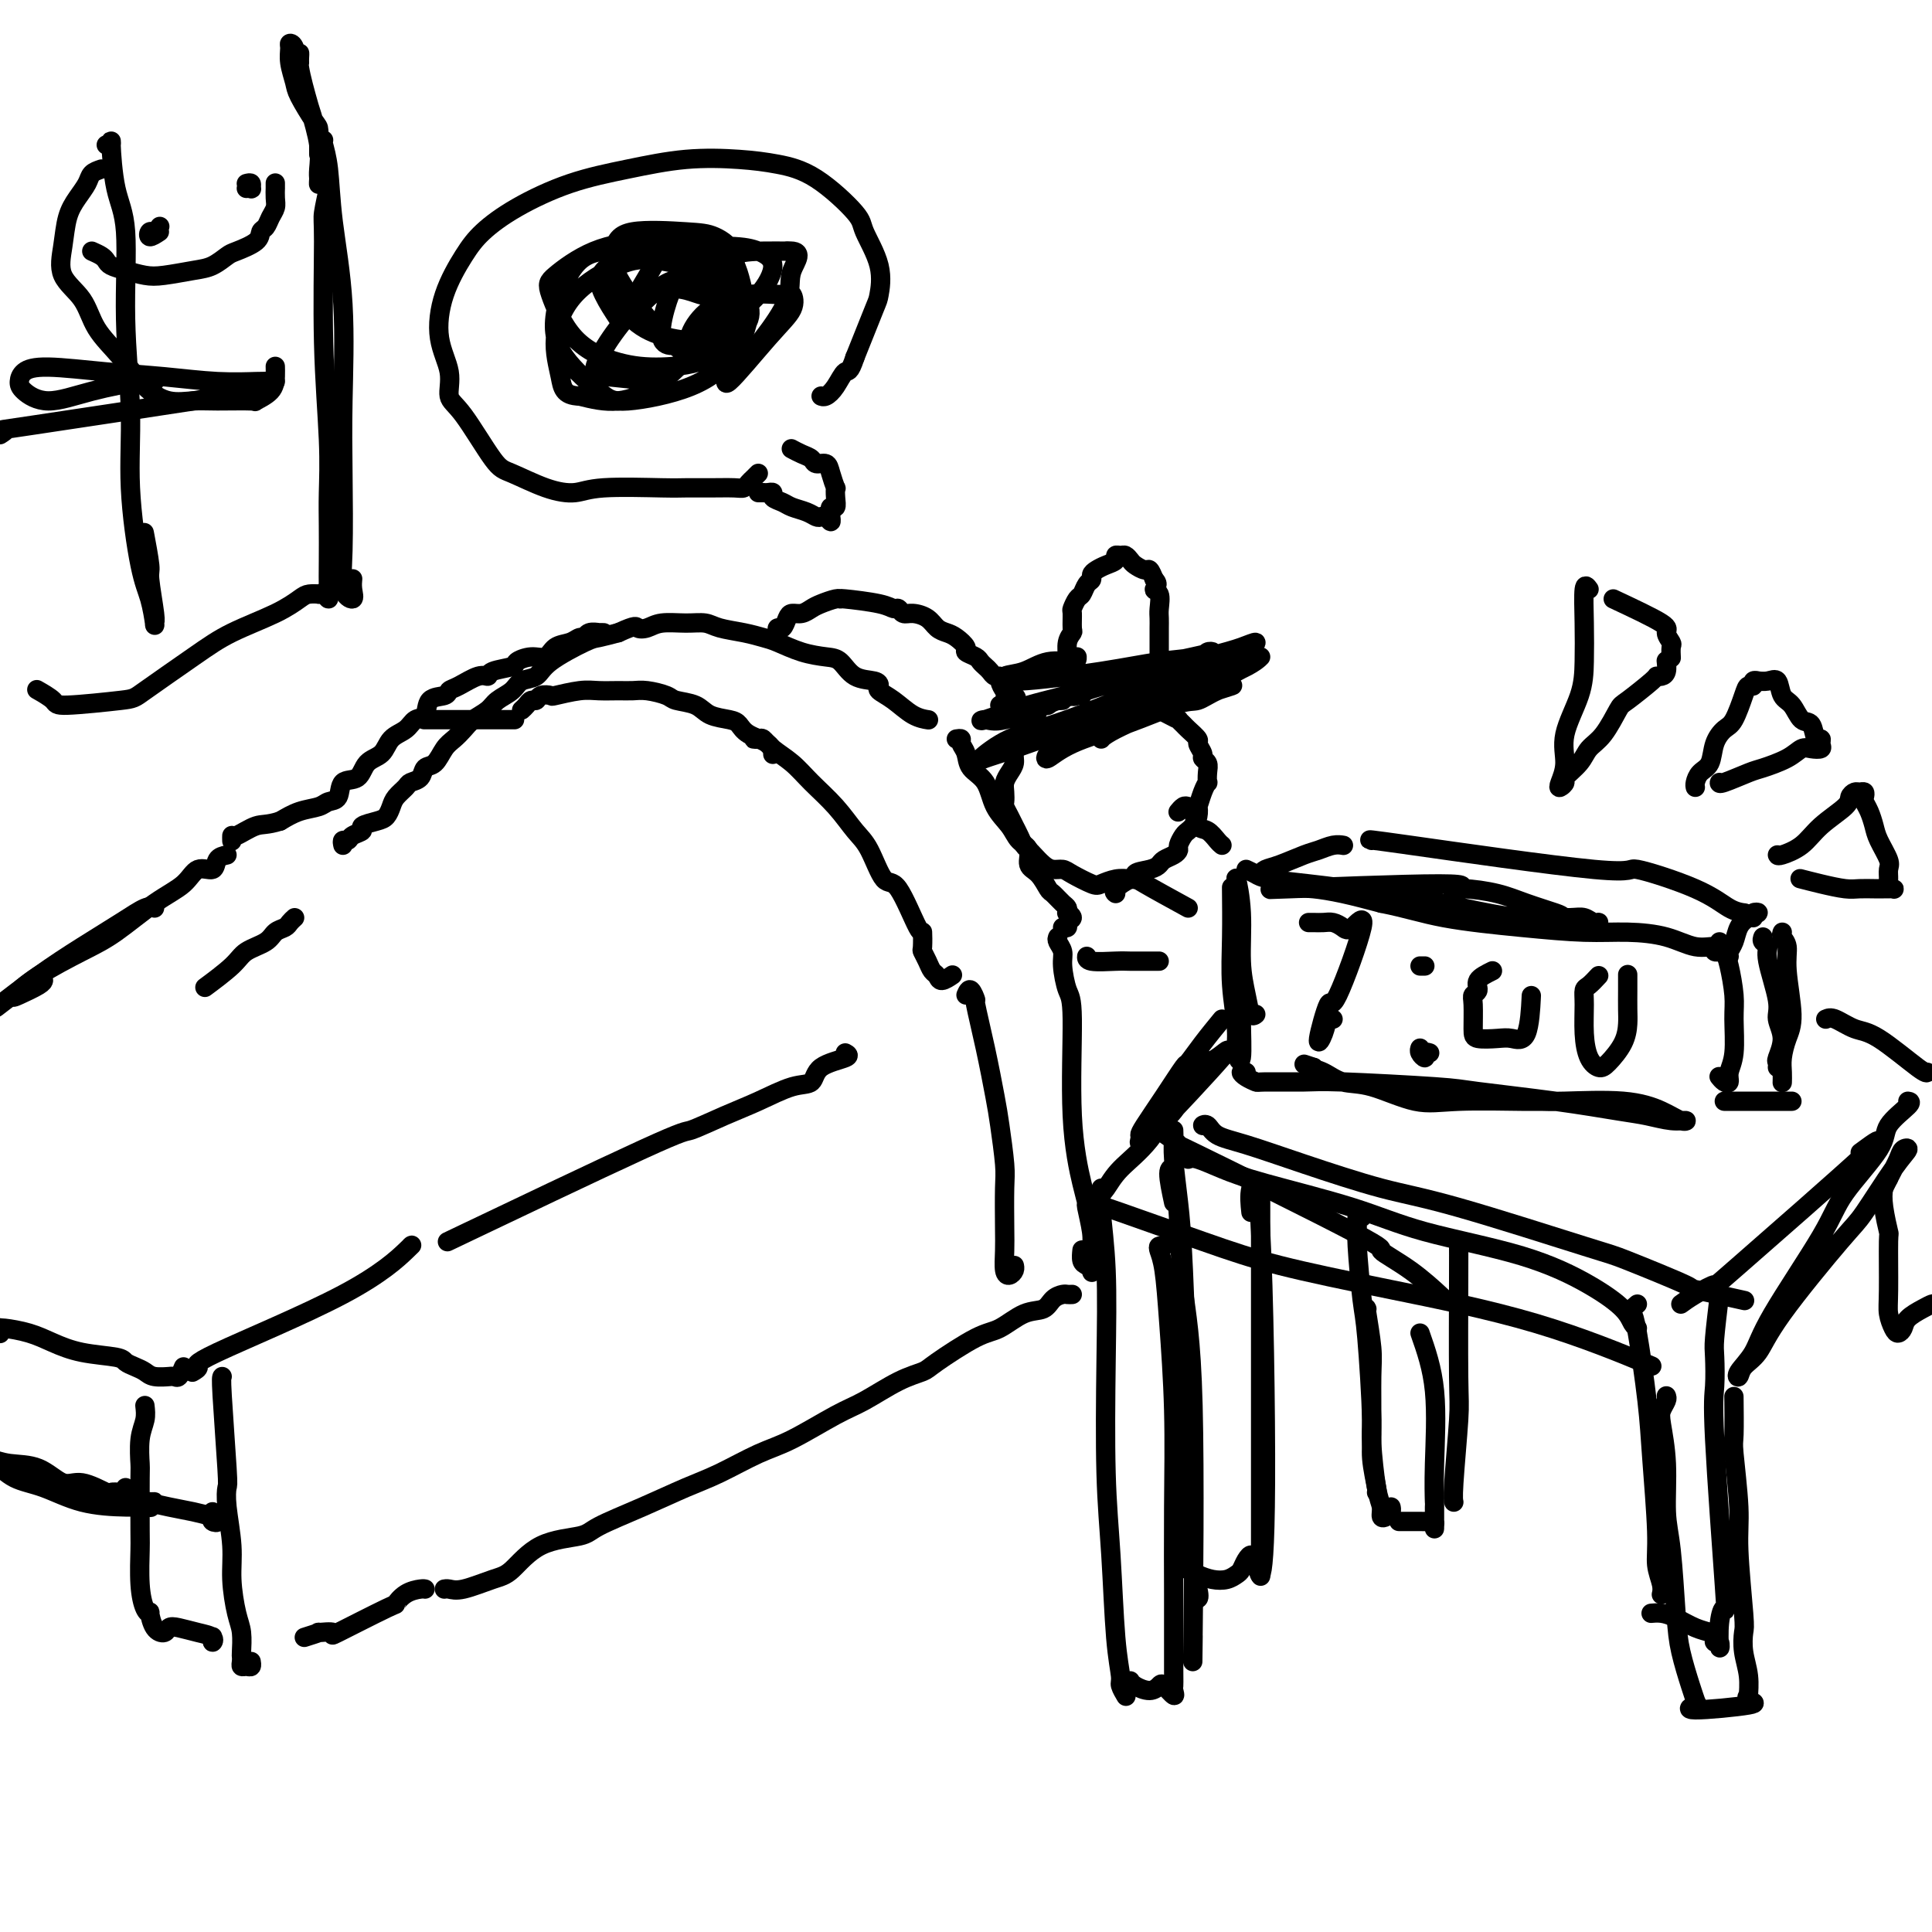 <svg viewBox='0 0 400 400' version='1.1' xmlns='http://www.w3.org/2000/svg' xmlns:xlink='http://www.w3.org/1999/xlink'><g fill='none' stroke='#000000' stroke-width='4' stroke-linecap='round' stroke-linejoin='round'><path d='M255,184c-0.009,-0.357 -0.017,-0.714 0,1c0.017,1.714 0.061,5.499 0,9c-0.061,3.501 -0.227,6.717 0,10c0.227,3.283 0.846,6.631 1,9c0.154,2.369 -0.159,3.759 0,5c0.159,1.241 0.789,2.334 1,1c0.211,-1.334 0.004,-5.094 0,-8c-0.004,-2.906 0.194,-4.959 0,-7c-0.194,-2.041 -0.780,-4.070 -1,-7c-0.220,-2.930 -0.074,-6.761 0,-9c0.074,-2.239 0.075,-2.886 0,-4c-0.075,-1.114 -0.228,-2.693 0,-2c0.228,0.693 0.835,3.660 1,7c0.165,3.340 -0.113,7.052 0,10c0.113,2.948 0.618,5.130 1,7c0.382,1.870 0.641,3.426 1,4c0.359,0.574 0.817,0.164 1,0c0.183,-0.164 0.092,-0.082 0,0'/><path d='M258,180c0.709,0.335 1.419,0.670 2,1c0.581,0.330 1.034,0.654 3,1c1.966,0.346 5.446,0.713 8,1c2.554,0.287 4.184,0.493 8,1c3.816,0.507 9.820,1.313 14,2c4.180,0.687 6.537,1.255 10,2c3.463,0.745 8.030,1.668 11,2c2.970,0.332 4.341,0.074 6,0c1.659,-0.074 3.604,0.036 5,0c1.396,-0.036 2.241,-0.218 3,0c0.759,0.218 1.433,0.836 2,1c0.567,0.164 1.029,-0.126 1,0c-0.029,0.126 -0.548,0.669 -1,1c-0.452,0.331 -0.838,0.450 -2,0c-1.162,-0.450 -3.101,-1.470 -4,-2c-0.899,-0.530 -0.758,-0.572 -2,-1c-1.242,-0.428 -3.867,-1.244 -6,-2c-2.133,-0.756 -3.774,-1.453 -6,-2c-2.226,-0.547 -5.036,-0.945 -7,-1c-1.964,-0.055 -3.083,0.233 -2,0c1.083,-0.233 4.370,-0.989 -3,-1c-7.370,-0.011 -25.395,0.721 -32,1c-6.605,0.279 -1.791,0.106 1,0c2.791,-0.106 3.559,-0.144 5,0c1.441,0.144 3.555,0.470 6,1c2.445,0.530 5.223,1.265 8,2'/><path d='M286,187c5.247,1.039 8.366,2.136 13,3c4.634,0.864 10.784,1.493 16,2c5.216,0.507 9.499,0.891 13,1c3.501,0.109 6.219,-0.058 9,0c2.781,0.058 5.626,0.341 8,1c2.374,0.659 4.278,1.693 6,2c1.722,0.307 3.261,-0.114 4,0c0.739,0.114 0.678,0.764 1,1c0.322,0.236 1.029,0.060 1,0c-0.029,-0.060 -0.792,-0.002 -1,0c-0.208,0.002 0.140,-0.051 0,0c-0.140,0.051 -0.769,0.206 -1,0c-0.231,-0.206 -0.066,-0.773 0,-1c0.066,-0.227 0.033,-0.113 0,0'/><path d='M356,195c0.340,0.660 0.681,1.320 1,2c0.319,0.680 0.617,1.379 1,3c0.383,1.621 0.849,4.165 1,6c0.151,1.835 -0.015,2.962 0,5c0.015,2.038 0.211,4.987 0,7c-0.211,2.013 -0.827,3.089 -1,4c-0.173,0.911 0.098,1.657 0,2c-0.098,0.343 -0.565,0.285 -1,0c-0.435,-0.285 -0.839,-0.796 -1,-1c-0.161,-0.204 -0.081,-0.102 0,0'/><path d='M258,222c-0.476,-0.083 -0.952,-0.166 -1,0c-0.048,0.166 0.332,0.579 1,1c0.668,0.421 1.625,0.848 2,1c0.375,0.152 0.169,0.029 2,0c1.831,-0.029 5.698,0.036 8,0c2.302,-0.036 3.038,-0.175 8,0c4.962,0.175 14.149,0.662 19,1c4.851,0.338 5.364,0.525 9,1c3.636,0.475 10.394,1.237 16,2c5.606,0.763 10.061,1.526 13,2c2.939,0.474 4.361,0.657 6,1c1.639,0.343 3.495,0.844 5,1c1.505,0.156 2.657,-0.035 3,0c0.343,0.035 -0.125,0.297 -1,0c-0.875,-0.297 -2.158,-1.151 -4,-2c-1.842,-0.849 -4.245,-1.692 -8,-2c-3.755,-0.308 -8.863,-0.080 -12,0c-3.137,0.080 -4.301,0.011 -5,0c-0.699,-0.011 -0.931,0.037 -4,0c-3.069,-0.037 -8.974,-0.160 -13,0c-4.026,0.160 -6.173,0.603 -9,0c-2.827,-0.603 -6.335,-2.253 -9,-3c-2.665,-0.747 -4.488,-0.592 -6,-1c-1.512,-0.408 -2.715,-1.379 -4,-2c-1.285,-0.621 -2.653,-0.892 -3,-1c-0.347,-0.108 0.326,-0.054 1,0'/><path d='M272,221c-3.500,-1.167 -1.750,-0.583 0,0'/><path d='M271,191c-0.065,0.002 -0.130,0.003 0,0c0.130,-0.003 0.456,-0.011 1,0c0.544,0.011 1.307,0.041 2,0c0.693,-0.041 1.317,-0.155 2,0c0.683,0.155 1.425,0.577 2,1c0.575,0.423 0.983,0.848 2,0c1.017,-0.848 2.643,-2.967 2,0c-0.643,2.967 -3.557,11.022 -5,14c-1.443,2.978 -1.416,0.879 -2,2c-0.584,1.121 -1.778,5.463 -2,7c-0.222,1.537 0.528,0.268 1,-1c0.472,-1.268 0.666,-2.534 1,-3c0.334,-0.466 0.810,-0.133 1,0c0.190,0.133 0.095,0.067 0,0'/><path d='M296,218c-0.453,-0.136 -0.906,-0.271 -1,0c-0.094,0.271 0.171,0.949 0,1c-0.171,0.051 -0.777,-0.525 -1,-1c-0.223,-0.475 -0.064,-0.850 0,-1c0.064,-0.150 0.032,-0.075 0,0'/><path d='M294,200c0.417,0.000 0.833,0.000 1,0c0.167,0.000 0.083,0.000 0,0'/><path d='M309,201c-1.298,0.643 -2.597,1.285 -3,2c-0.403,0.715 0.088,1.502 0,2c-0.088,0.498 -0.757,0.708 -1,1c-0.243,0.292 -0.060,0.666 0,2c0.060,1.334 -0.002,3.629 0,5c0.002,1.371 0.067,1.820 1,2c0.933,0.180 2.733,0.093 4,0c1.267,-0.093 1.999,-0.190 3,0c1.001,0.190 2.269,0.666 3,-1c0.731,-1.666 0.923,-5.476 1,-7c0.077,-1.524 0.038,-0.762 0,0'/><path d='M331,202c-0.731,0.784 -1.462,1.568 -2,2c-0.538,0.432 -0.884,0.512 -1,1c-0.116,0.488 -0.002,1.384 0,3c0.002,1.616 -0.108,3.952 0,6c0.108,2.048 0.435,3.808 1,5c0.565,1.192 1.367,1.818 2,2c0.633,0.182 1.098,-0.079 2,-1c0.902,-0.921 2.242,-2.503 3,-4c0.758,-1.497 0.935,-2.909 1,-4c0.065,-1.091 0.017,-1.859 0,-3c-0.017,-1.141 -0.005,-2.653 0,-4c0.005,-1.347 0.001,-2.528 0,-3c-0.001,-0.472 -0.001,-0.236 0,0'/><path d='M253,175c-0.250,-0.204 -0.501,-0.408 -1,-1c-0.499,-0.592 -1.247,-1.571 -2,-2c-0.753,-0.429 -1.512,-0.307 -2,-1c-0.488,-0.693 -0.705,-2.199 -1,-3c-0.295,-0.801 -0.667,-0.895 -1,-1c-0.333,-0.105 -0.628,-0.221 -1,0c-0.372,0.221 -0.821,0.777 -1,1c-0.179,0.223 -0.090,0.111 0,0'/><path d='M246,188c-3.555,-1.947 -7.110,-3.895 -9,-5c-1.890,-1.105 -2.115,-1.368 -3,-1c-0.885,0.368 -2.431,1.368 -3,2c-0.569,0.632 -0.163,0.895 0,1c0.163,0.105 0.081,0.053 0,0'/><path d='M240,199c-0.981,-0.002 -1.962,-0.004 -3,0c-1.038,0.004 -2.135,0.015 -3,0c-0.865,-0.015 -1.500,-0.056 -3,0c-1.500,0.056 -3.865,0.207 -5,0c-1.135,-0.207 -1.038,-0.774 -1,-1c0.038,-0.226 0.019,-0.113 0,0'/><path d='M261,181c0.216,-0.364 0.431,-0.728 1,-1c0.569,-0.272 1.491,-0.451 3,-1c1.509,-0.549 3.606,-1.468 5,-2c1.394,-0.532 2.085,-0.679 3,-1c0.915,-0.321 2.054,-0.817 3,-1c0.946,-0.183 1.699,-0.052 2,0c0.301,0.052 0.151,0.026 0,0'/><path d='M284,174c-0.733,-0.168 -1.466,-0.336 8,1c9.466,1.336 29.132,4.176 38,5c8.868,0.824 6.937,-0.368 9,0c2.063,0.368 8.120,2.294 12,4c3.880,1.706 5.583,3.190 7,4c1.417,0.810 2.548,0.946 3,1c0.452,0.054 0.226,0.027 0,0'/><path d='M363,190c-0.159,-0.403 -0.319,-0.806 0,-1c0.319,-0.194 1.115,-0.179 1,0c-0.115,0.179 -1.141,0.521 -2,1c-0.859,0.479 -1.551,1.095 -2,2c-0.449,0.905 -0.657,2.098 -1,3c-0.343,0.902 -0.823,1.512 -1,2c-0.177,0.488 -0.051,0.854 0,1c0.051,0.146 0.025,0.073 0,0'/><path d='M365,194c-0.130,0.342 -0.261,0.685 0,1c0.261,0.315 0.912,0.603 1,1c0.088,0.397 -0.387,0.901 0,3c0.387,2.099 1.634,5.791 2,8c0.366,2.209 -0.151,2.935 0,4c0.151,1.065 0.969,2.468 1,4c0.031,1.532 -0.724,3.194 -1,4c-0.276,0.806 -0.074,0.755 0,1c0.074,0.245 0.021,0.784 0,1c-0.021,0.216 -0.011,0.108 0,0'/><path d='M369,193c-0.123,0.284 -0.246,0.567 0,1c0.246,0.433 0.861,1.015 1,2c0.139,0.985 -0.197,2.375 0,5c0.197,2.625 0.929,6.487 1,9c0.071,2.513 -0.517,3.679 -1,5c-0.483,1.321 -0.862,2.799 -1,4c-0.138,1.201 -0.037,2.126 0,3c0.037,0.874 0.010,1.697 0,2c-0.010,0.303 -0.003,0.087 0,0c0.003,-0.087 0.001,-0.043 0,0'/><path d='M371,228c-0.483,0.000 -0.966,0.000 -1,0c-0.034,0.000 0.382,0.000 0,0c-0.382,0.000 -1.563,-0.000 -2,0c-0.437,0.000 -0.131,-0.000 -1,0c-0.869,0.000 -2.912,0.000 -4,0c-1.088,-0.000 -1.219,0.000 -2,0c-0.781,0.000 -2.210,0.000 -3,0c-0.790,0.000 -0.940,0.000 -1,0c-0.060,-0.000 -0.030,0.000 0,0'/><path d='M253,211c-1.357,1.654 -2.714,3.308 -4,5c-1.286,1.692 -2.503,3.423 -3,4c-0.497,0.577 -0.276,-0.001 -1,1c-0.724,1.001 -2.393,3.582 -4,6c-1.607,2.418 -3.151,4.672 -4,6c-0.849,1.328 -1.002,1.730 -1,2c0.002,0.270 0.158,0.409 0,1c-0.158,0.591 -0.630,1.635 3,-2c3.630,-3.635 11.361,-11.950 14,-15c2.639,-3.050 0.186,-0.834 -1,0c-1.186,0.834 -1.105,0.288 -2,1c-0.895,0.712 -2.768,2.683 -4,4c-1.232,1.317 -1.825,1.978 -3,4c-1.175,2.022 -2.931,5.403 -5,8c-2.069,2.597 -4.449,4.409 -6,6c-1.551,1.591 -2.271,2.963 -3,4c-0.729,1.037 -1.465,1.741 -2,2c-0.535,0.259 -0.867,0.074 -1,0c-0.133,-0.074 -0.066,-0.037 0,0'/><path d='M226,249c1.350,0.459 2.700,0.918 3,1c0.300,0.082 -0.450,-0.212 3,1c3.450,1.212 11.099,3.930 17,6c5.901,2.070 10.054,3.491 16,5c5.946,1.509 13.687,3.105 23,5c9.313,1.895 20.200,4.087 30,7c9.800,2.913 18.514,6.547 22,8c3.486,1.453 1.743,0.727 0,0'/><path d='M395,228c0.444,0.060 0.887,0.119 0,1c-0.887,0.881 -3.106,2.583 -4,4c-0.894,1.417 -0.465,2.549 -2,5c-1.535,2.451 -5.035,6.222 -7,9c-1.965,2.778 -2.393,4.564 -5,9c-2.607,4.436 -7.391,11.523 -10,16c-2.609,4.477 -3.044,6.345 -4,8c-0.956,1.655 -2.434,3.097 -3,4c-0.566,0.903 -0.219,1.269 0,1c0.219,-0.269 0.310,-1.171 1,-2c0.690,-0.829 1.980,-1.583 3,-3c1.020,-1.417 1.770,-3.497 5,-8c3.230,-4.503 8.939,-11.428 12,-15c3.061,-3.572 3.473,-3.790 5,-6c1.527,-2.210 4.169,-6.413 6,-9c1.831,-2.587 2.851,-3.558 3,-4c0.149,-0.442 -0.573,-0.356 -1,0c-0.427,0.356 -0.558,0.982 -1,2c-0.442,1.018 -1.196,2.428 -2,4c-0.804,1.572 -1.658,3.306 -2,4c-0.342,0.694 -0.171,0.347 0,0'/><path d='M378,211c0.483,-0.212 0.967,-0.425 2,0c1.033,0.425 2.617,1.487 4,2c1.383,0.513 2.567,0.478 5,2c2.433,1.522 6.117,4.602 8,6c1.883,1.398 1.967,1.114 2,1c0.033,-0.114 0.017,-0.057 0,0'/><path d='M228,246c0.030,0.222 0.060,0.444 0,1c-0.060,0.556 -0.209,1.447 0,4c0.209,2.553 0.777,6.768 1,12c0.223,5.232 0.102,11.482 0,19c-0.102,7.518 -0.186,16.303 0,23c0.186,6.697 0.642,11.304 1,17c0.358,5.696 0.618,12.479 1,17c0.382,4.521 0.886,6.779 1,8c0.114,1.221 -0.162,1.406 0,2c0.162,0.594 0.760,1.598 1,2c0.240,0.402 0.120,0.201 0,0'/><path d='M241,258c-0.398,-0.051 -0.797,-0.102 -1,0c-0.203,0.102 -0.212,0.358 0,1c0.212,0.642 0.645,1.670 1,4c0.355,2.330 0.631,5.962 1,11c0.369,5.038 0.831,11.482 1,18c0.169,6.518 0.045,13.109 0,20c-0.045,6.891 -0.013,14.083 0,18c0.013,3.917 0.005,4.558 0,7c-0.005,2.442 -0.008,6.686 0,9c0.008,2.314 0.028,2.700 0,3c-0.028,0.300 -0.103,0.516 0,1c0.103,0.484 0.385,1.237 0,1c-0.385,-0.237 -1.438,-1.465 -2,-2c-0.562,-0.535 -0.634,-0.378 -1,0c-0.366,0.378 -1.026,0.978 -2,1c-0.974,0.022 -2.262,-0.532 -3,-1c-0.738,-0.468 -0.925,-0.848 -1,-1c-0.075,-0.152 -0.037,-0.076 0,0'/><path d='M283,271c-0.114,-0.255 -0.227,-0.510 0,1c0.227,1.510 0.796,4.785 1,7c0.204,2.215 0.045,3.370 0,6c-0.045,2.630 0.026,6.737 0,9c-0.026,2.263 -0.148,2.684 0,5c0.148,2.316 0.565,6.527 1,9c0.435,2.473 0.887,3.209 1,4c0.113,0.791 -0.113,1.638 0,2c0.113,0.362 0.566,0.241 1,0c0.434,-0.241 0.848,-0.601 1,-1c0.152,-0.399 0.041,-0.838 0,-1c-0.041,-0.162 -0.012,-0.046 0,0c0.012,0.046 0.006,0.023 0,0'/><path d='M294,276c1.268,3.616 2.536,7.233 3,12c0.464,4.767 0.124,10.686 0,15c-0.124,4.314 -0.033,7.023 0,8c0.033,0.977 0.007,0.223 0,1c-0.007,0.777 0.005,3.084 0,4c-0.005,0.916 -0.026,0.442 0,0c0.026,-0.442 0.101,-0.850 0,-1c-0.101,-0.150 -0.378,-0.040 -1,0c-0.622,0.040 -1.589,0.011 -2,0c-0.411,-0.011 -0.264,-0.003 -1,0c-0.736,0.003 -2.353,0.001 -3,0c-0.647,-0.001 -0.323,-0.000 0,0'/><path d='M345,289c0.105,0.241 0.209,0.482 0,1c-0.209,0.518 -0.733,1.313 -1,2c-0.267,0.687 -0.279,1.267 0,3c0.279,1.733 0.847,4.621 1,8c0.153,3.379 -0.110,7.251 0,10c0.110,2.749 0.594,4.376 1,8c0.406,3.624 0.736,9.245 1,13c0.264,3.755 0.463,5.646 1,8c0.537,2.354 1.414,5.172 2,7c0.586,1.828 0.882,2.665 1,3c0.118,0.335 0.059,0.167 0,0'/><path d='M359,290c-0.009,-0.748 -0.017,-1.497 0,0c0.017,1.497 0.061,5.238 0,7c-0.061,1.762 -0.226,1.545 0,4c0.226,2.455 0.844,7.583 1,11c0.156,3.417 -0.151,5.123 0,9c0.151,3.877 0.758,9.926 1,13c0.242,3.074 0.118,3.173 0,4c-0.118,0.827 -0.231,2.382 0,4c0.231,1.618 0.805,3.297 1,5c0.195,1.703 0.011,3.428 0,4c-0.011,0.572 0.152,-0.008 0,0c-0.152,0.008 -0.618,0.604 0,1c0.618,0.396 2.320,0.591 0,1c-2.320,0.409 -8.663,1.033 -11,1c-2.337,-0.033 -0.668,-0.724 0,-1c0.668,-0.276 0.334,-0.138 0,0'/><path d='M391,244c-0.392,0.547 -0.784,1.094 -1,2c-0.216,0.906 -0.255,2.171 0,4c0.255,1.829 0.803,4.223 1,5c0.197,0.777 0.041,-0.064 0,2c-0.041,2.064 0.031,7.034 0,10c-0.031,2.966 -0.165,3.927 0,5c0.165,1.073 0.628,2.256 1,3c0.372,0.744 0.653,1.047 1,1c0.347,-0.047 0.760,-0.443 1,-1c0.240,-0.557 0.306,-1.274 1,-2c0.694,-0.726 2.015,-1.463 3,-2c0.985,-0.537 1.635,-0.876 2,-1c0.365,-0.124 0.444,-0.033 1,0c0.556,0.033 1.587,0.010 2,0c0.413,-0.010 0.206,-0.005 0,0'/><path d='M71,175c-0.101,-0.447 -0.201,-0.893 0,-1c0.201,-0.107 0.704,0.126 1,0c0.296,-0.126 0.383,-0.610 1,-1c0.617,-0.390 1.762,-0.685 2,-1c0.238,-0.315 -0.432,-0.651 0,-1c0.432,-0.349 1.965,-0.713 3,-1c1.035,-0.287 1.572,-0.497 2,-1c0.428,-0.503 0.749,-1.299 1,-2c0.251,-0.701 0.434,-1.305 1,-2c0.566,-0.695 1.517,-1.480 2,-2c0.483,-0.520 0.500,-0.776 1,-1c0.500,-0.224 1.485,-0.416 2,-1c0.515,-0.584 0.561,-1.560 1,-2c0.439,-0.440 1.271,-0.344 2,-1c0.729,-0.656 1.354,-2.062 2,-3c0.646,-0.938 1.313,-1.406 2,-2c0.687,-0.594 1.396,-1.314 2,-2c0.604,-0.686 1.105,-1.340 2,-2c0.895,-0.660 2.183,-1.327 3,-2c0.817,-0.673 1.162,-1.351 2,-2c0.838,-0.649 2.168,-1.270 3,-2c0.832,-0.730 1.166,-1.568 2,-2c0.834,-0.432 2.168,-0.458 3,-1c0.832,-0.542 1.161,-1.599 3,-3c1.839,-1.401 5.187,-3.146 7,-4c1.813,-0.854 2.089,-0.815 3,-1c0.911,-0.185 2.455,-0.592 4,-1'/><path d='M128,131c3.910,-1.790 3.684,-1.265 4,-1c0.316,0.265 1.174,0.270 2,0c0.826,-0.270 1.620,-0.816 3,-1c1.380,-0.184 3.346,-0.008 5,0c1.654,0.008 2.997,-0.154 4,0c1.003,0.154 1.667,0.622 3,1c1.333,0.378 3.337,0.665 5,1c1.663,0.335 2.987,0.718 4,1c1.013,0.282 1.715,0.464 3,1c1.285,0.536 3.153,1.425 5,2c1.847,0.575 3.672,0.837 5,1c1.328,0.163 2.157,0.228 3,1c0.843,0.772 1.698,2.250 3,3c1.302,0.750 3.051,0.772 4,1c0.949,0.228 1.099,0.664 1,1c-0.099,0.336 -0.446,0.574 0,1c0.446,0.426 1.687,1.042 3,2c1.313,0.958 2.700,2.258 4,3c1.300,0.742 2.514,0.926 3,1c0.486,0.074 0.243,0.037 0,0'/><path d='M125,131c-0.477,-0.009 -0.953,-0.017 -1,0c-0.047,0.017 0.336,0.061 0,0c-0.336,-0.061 -1.392,-0.225 -2,0c-0.608,0.225 -0.767,0.839 -1,1c-0.233,0.161 -0.540,-0.129 -1,0c-0.460,0.129 -1.073,0.679 -2,1c-0.927,0.321 -2.168,0.415 -3,1c-0.832,0.585 -1.257,1.662 -2,2c-0.743,0.338 -1.806,-0.063 -3,0c-1.194,0.063 -2.520,0.589 -3,1c-0.480,0.411 -0.114,0.705 -1,1c-0.886,0.295 -3.026,0.590 -4,1c-0.974,0.410 -0.784,0.937 -1,1c-0.216,0.063 -0.839,-0.336 -2,0c-1.161,0.336 -2.859,1.407 -4,2c-1.141,0.593 -1.723,0.707 -2,1c-0.277,0.293 -0.247,0.764 -1,1c-0.753,0.236 -2.289,0.236 -3,1c-0.711,0.764 -0.598,2.292 -1,3c-0.402,0.708 -1.319,0.597 -2,1c-0.681,0.403 -1.126,1.320 -2,2c-0.874,0.680 -2.178,1.122 -3,2c-0.822,0.878 -1.161,2.193 -2,3c-0.839,0.807 -2.179,1.105 -3,2c-0.821,0.895 -1.124,2.387 -2,3c-0.876,0.613 -2.323,0.349 -3,1c-0.677,0.651 -0.582,2.219 -1,3c-0.418,0.781 -1.349,0.776 -2,1c-0.651,0.224 -1.021,0.676 -2,1c-0.979,0.324 -2.565,0.521 -4,1c-1.435,0.479 -2.717,1.239 -4,2'/><path d='M58,170c-2.762,0.874 -3.668,0.560 -5,1c-1.332,0.440 -3.089,1.633 -4,2c-0.911,0.367 -0.976,-0.094 -1,0c-0.024,0.094 -0.007,0.741 0,1c0.007,0.259 0.003,0.129 0,0'/><path d='M88,149c-0.162,0.000 -0.324,0.000 0,0c0.324,0.000 1.135,0.000 2,0c0.865,0.000 1.784,0.000 3,0c1.216,0.000 2.728,0.000 4,0c1.272,0.000 2.304,0.000 4,0c1.696,0.000 4.056,0.000 5,0c0.944,0.000 0.472,0.000 0,0'/><path d='M108,147c0.336,-0.301 0.672,-0.603 1,-1c0.328,-0.397 0.648,-0.890 1,-1c0.352,-0.110 0.737,0.163 1,0c0.263,-0.163 0.404,-0.762 1,-1c0.596,-0.238 1.647,-0.116 2,0c0.353,0.116 0.009,0.228 1,0c0.991,-0.228 3.317,-0.794 5,-1c1.683,-0.206 2.724,-0.052 4,0c1.276,0.052 2.787,0.003 4,0c1.213,-0.003 2.128,0.040 3,0c0.872,-0.040 1.702,-0.162 3,0c1.298,0.162 3.065,0.607 4,1c0.935,0.393 1.038,0.734 2,1c0.962,0.266 2.783,0.455 4,1c1.217,0.545 1.829,1.444 3,2c1.171,0.556 2.902,0.769 4,1c1.098,0.231 1.562,0.479 2,1c0.438,0.521 0.849,1.315 2,2c1.151,0.685 3.041,1.261 4,2c0.959,0.739 0.988,1.640 1,2c0.012,0.360 0.006,0.180 0,0'/><path d='M157,153c-0.515,-0.011 -1.030,-0.023 -1,0c0.030,0.023 0.604,0.080 1,0c0.396,-0.080 0.615,-0.298 1,0c0.385,0.298 0.935,1.112 2,2c1.065,0.888 2.644,1.851 4,3c1.356,1.149 2.488,2.485 4,4c1.512,1.515 3.404,3.211 5,5c1.596,1.789 2.897,3.672 4,5c1.103,1.328 2.008,2.100 3,4c0.992,1.900 2.070,4.926 3,6c0.930,1.074 1.713,0.195 3,2c1.287,1.805 3.080,6.293 4,8c0.920,1.707 0.967,0.632 1,1c0.033,0.368 0.051,2.178 0,3c-0.051,0.822 -0.169,0.656 0,1c0.169,0.344 0.627,1.199 1,2c0.373,0.801 0.661,1.549 1,2c0.339,0.451 0.730,0.605 1,1c0.270,0.395 0.419,1.029 1,1c0.581,-0.029 1.595,-0.723 2,-1c0.405,-0.277 0.203,-0.139 0,0'/><path d='M198,153c0.451,-0.073 0.901,-0.146 1,0c0.099,0.146 -0.154,0.510 0,1c0.154,0.490 0.717,1.107 1,2c0.283,0.893 0.288,2.064 1,3c0.712,0.936 2.132,1.639 3,3c0.868,1.361 1.184,3.380 2,5c0.816,1.620 2.133,2.841 3,4c0.867,1.159 1.283,2.255 2,3c0.717,0.745 1.735,1.140 2,2c0.265,0.860 -0.224,2.185 0,3c0.224,0.815 1.160,1.121 2,2c0.840,0.879 1.584,2.330 2,3c0.416,0.670 0.502,0.557 1,1c0.498,0.443 1.406,1.442 2,2c0.594,0.558 0.873,0.674 1,1c0.127,0.326 0.102,0.862 0,1c-0.102,0.138 -0.280,-0.121 0,0c0.280,0.121 1.017,0.621 1,1c-0.017,0.379 -0.788,0.638 -1,1c-0.212,0.362 0.135,0.828 0,1c-0.135,0.172 -0.753,0.049 -1,0c-0.247,-0.049 -0.124,-0.025 0,0'/><path d='M219,194c-0.119,0.250 -0.238,0.500 0,1c0.238,0.500 0.833,1.250 1,2c0.167,0.750 -0.092,1.499 0,3c0.092,1.501 0.536,3.755 1,5c0.464,1.245 0.946,1.482 1,6c0.054,4.518 -0.322,13.318 0,20c0.322,6.682 1.340,11.248 2,14c0.660,2.752 0.961,3.691 1,4c0.039,0.309 -0.185,-0.011 0,1c0.185,1.011 0.779,3.354 1,5c0.221,1.646 0.070,2.597 0,4c-0.070,1.403 -0.057,3.258 0,4c0.057,0.742 0.159,0.370 0,0c-0.159,-0.370 -0.579,-0.738 -1,-1c-0.421,-0.262 -0.844,-0.417 -1,-1c-0.156,-0.583 -0.045,-1.595 0,-2c0.045,-0.405 0.022,-0.202 0,0'/><path d='M200,206c0.297,-0.673 0.594,-1.345 1,-1c0.406,0.345 0.921,1.708 1,2c0.079,0.292 -0.276,-0.487 0,1c0.276,1.487 1.184,5.240 2,9c0.816,3.760 1.539,7.527 2,10c0.461,2.473 0.660,3.651 1,6c0.340,2.349 0.823,5.869 1,8c0.177,2.131 0.050,2.873 0,5c-0.050,2.127 -0.024,5.639 0,8c0.024,2.361 0.045,3.571 0,5c-0.045,1.429 -0.156,3.076 0,4c0.156,0.924 0.578,1.124 1,1c0.422,-0.124 0.844,-0.572 1,-1c0.156,-0.428 0.044,-0.837 0,-1c-0.044,-0.163 -0.022,-0.082 0,0'/><path d='M175,218c0.526,0.284 1.052,0.569 0,1c-1.052,0.431 -3.681,1.010 -5,2c-1.319,0.990 -1.328,2.393 -2,3c-0.672,0.607 -2.006,0.420 -4,1c-1.994,0.580 -4.646,1.927 -7,3c-2.354,1.073 -4.410,1.870 -7,3c-2.590,1.130 -5.715,2.591 -7,3c-1.285,0.409 -0.731,-0.236 -10,4c-9.269,4.236 -28.363,13.353 -36,17c-7.637,3.647 -3.819,1.823 0,0'/><path d='M222,268c-0.360,0.015 -0.720,0.029 -1,0c-0.280,-0.029 -0.479,-0.102 -1,0c-0.521,0.102 -1.362,0.380 -2,1c-0.638,0.620 -1.071,1.581 -2,2c-0.929,0.419 -2.354,0.297 -4,1c-1.646,0.703 -3.512,2.231 -5,3c-1.488,0.769 -2.600,0.780 -5,2c-2.400,1.220 -6.090,3.651 -8,5c-1.910,1.349 -2.039,1.618 -3,2c-0.961,0.382 -2.753,0.877 -5,2c-2.247,1.123 -4.949,2.874 -7,4c-2.051,1.126 -3.451,1.627 -6,3c-2.549,1.373 -6.246,3.619 -9,5c-2.754,1.381 -4.566,1.896 -7,3c-2.434,1.104 -5.490,2.796 -8,4c-2.510,1.204 -4.473,1.919 -7,3c-2.527,1.081 -5.618,2.528 -9,4c-3.382,1.472 -7.056,2.971 -9,4c-1.944,1.029 -2.159,1.590 -4,2c-1.841,0.410 -5.309,0.670 -8,2c-2.691,1.330 -4.606,3.729 -6,5c-1.394,1.271 -2.269,1.412 -4,2c-1.731,0.588 -4.320,1.621 -6,2c-1.680,0.379 -2.452,0.102 -3,0c-0.548,-0.102 -0.871,-0.029 -1,0c-0.129,0.029 -0.065,0.015 0,0'/><path d='M85,258c0.291,-0.255 0.582,-0.509 -1,1c-1.582,1.509 -5.037,4.783 -13,9c-7.963,4.217 -20.433,9.378 -26,12c-5.567,2.622 -4.229,2.706 -4,3c0.229,0.294 -0.649,0.798 -1,1c-0.351,0.202 -0.176,0.101 0,0'/><path d='M46,285c-0.111,0.095 -0.222,0.190 0,4c0.222,3.810 0.777,11.335 1,15c0.223,3.665 0.115,3.471 0,4c-0.115,0.529 -0.237,1.781 0,4c0.237,2.219 0.834,5.404 1,8c0.166,2.596 -0.099,4.604 0,7c0.099,2.396 0.563,5.181 1,7c0.437,1.819 0.848,2.673 1,4c0.152,1.327 0.043,3.126 0,4c-0.043,0.874 -0.022,0.824 0,1c0.022,0.176 0.044,0.579 0,1c-0.044,0.421 -0.156,0.859 0,1c0.156,0.141 0.578,-0.014 1,0c0.422,0.014 0.844,0.196 1,0c0.156,-0.196 0.044,-0.770 0,-1c-0.044,-0.230 -0.022,-0.115 0,0'/><path d='M63,339c1.372,-0.433 2.743,-0.866 3,-1c0.257,-0.134 -0.602,0.033 0,0c0.602,-0.033 2.663,-0.264 3,0c0.337,0.264 -1.052,1.023 1,0c2.052,-1.023 7.545,-3.829 10,-5c2.455,-1.171 1.873,-0.706 2,-1c0.127,-0.294 0.962,-1.347 2,-2c1.038,-0.653 2.280,-0.907 3,-1c0.720,-0.093 0.920,-0.027 1,0c0.080,0.027 0.040,0.013 0,0'/><path d='M38,283c-0.345,0.846 -0.691,1.692 -1,2c-0.309,0.308 -0.583,0.080 -1,0c-0.417,-0.080 -0.979,-0.010 -1,0c-0.021,0.010 0.499,-0.039 0,0c-0.499,0.039 -2.016,0.165 -3,0c-0.984,-0.165 -1.434,-0.621 -2,-1c-0.566,-0.379 -1.249,-0.682 -2,-1c-0.751,-0.318 -1.571,-0.652 -2,-1c-0.429,-0.348 -0.469,-0.710 -2,-1c-1.531,-0.290 -4.554,-0.508 -7,-1c-2.446,-0.492 -4.316,-1.257 -6,-2c-1.684,-0.743 -3.183,-1.463 -5,-2c-1.817,-0.537 -3.951,-0.890 -5,-1c-1.049,-0.110 -1.013,0.023 -1,0c0.013,-0.023 0.004,-0.202 0,0c-0.004,0.202 -0.001,0.785 0,1c0.001,0.215 0.000,0.061 0,0c-0.000,-0.061 -0.000,-0.031 0,0'/><path d='M30,291c0.113,0.965 0.226,1.930 0,3c-0.226,1.070 -0.793,2.246 -1,4c-0.207,1.754 -0.056,4.085 0,5c0.056,0.915 0.018,0.413 0,3c-0.018,2.587 -0.015,8.263 0,11c0.015,2.737 0.042,2.534 0,4c-0.042,1.466 -0.153,4.599 0,7c0.153,2.401 0.570,4.070 1,5c0.430,0.930 0.874,1.121 1,1c0.126,-0.121 -0.067,-0.555 0,0c0.067,0.555 0.394,2.099 1,3c0.606,0.901 1.490,1.158 2,1c0.510,-0.158 0.644,-0.731 1,-1c0.356,-0.269 0.932,-0.233 2,0c1.068,0.233 2.626,0.665 4,1c1.374,0.335 2.564,0.574 3,1c0.436,0.426 0.117,1.038 0,1c-0.117,-0.038 -0.034,-0.725 0,-1c0.034,-0.275 0.017,-0.137 0,0'/><path d='M26,308c0.052,0.418 0.103,0.836 0,1c-0.103,0.164 -0.361,0.075 -1,0c-0.639,-0.075 -1.659,-0.136 -2,0c-0.341,0.136 -0.001,0.468 -1,0c-0.999,-0.468 -3.335,-1.737 -5,-2c-1.665,-0.263 -2.658,0.479 -4,0c-1.342,-0.479 -3.035,-2.180 -5,-3c-1.965,-0.820 -4.204,-0.760 -6,-1c-1.796,-0.240 -3.148,-0.781 -4,-1c-0.852,-0.219 -1.205,-0.115 -1,0c0.205,0.115 0.966,0.241 2,1c1.034,0.759 2.341,2.151 4,3c1.659,0.849 3.669,1.157 6,2c2.331,0.843 4.983,2.222 8,3c3.017,0.778 6.398,0.955 9,1c2.602,0.045 4.425,-0.042 5,0c0.575,0.042 -0.097,0.211 0,0c0.097,-0.211 0.963,-0.804 1,-1c0.037,-0.196 -0.755,0.003 -1,0c-0.245,-0.003 0.058,-0.209 0,0c-0.058,0.209 -0.477,0.832 -5,0c-4.523,-0.832 -13.151,-3.120 -16,-4c-2.849,-0.880 0.082,-0.352 2,0c1.918,0.352 2.823,0.528 5,1c2.177,0.472 5.625,1.240 9,2c3.375,0.760 6.678,1.512 9,2c2.322,0.488 3.663,0.711 5,1c1.337,0.289 2.668,0.645 4,1'/><path d='M44,314c5.470,1.025 2.145,0.089 1,0c-1.145,-0.089 -0.111,0.670 0,1c0.111,0.330 -0.702,0.233 -1,0c-0.298,-0.233 -0.080,-0.601 0,-1c0.080,-0.399 0.023,-0.828 0,-1c-0.023,-0.172 -0.011,-0.086 0,0'/><path d='M220,145c-0.333,0.031 -0.667,0.063 -1,0c-0.333,-0.063 -0.666,-0.219 -1,0c-0.334,0.219 -0.668,0.815 -1,1c-0.332,0.185 -0.663,-0.039 -1,0c-0.337,0.039 -0.682,0.342 -1,1c-0.318,0.658 -0.610,1.671 -1,2c-0.390,0.329 -0.879,-0.025 -1,0c-0.121,0.025 0.126,0.429 0,1c-0.126,0.571 -0.625,1.308 -1,2c-0.375,0.692 -0.626,1.340 -1,2c-0.374,0.660 -0.871,1.331 -1,2c-0.129,0.669 0.109,1.335 0,2c-0.109,0.665 -0.566,1.329 -1,2c-0.434,0.671 -0.845,1.349 -1,2c-0.155,0.651 -0.053,1.277 0,2c0.053,0.723 0.056,1.544 0,2c-0.056,0.456 -0.170,0.545 0,1c0.170,0.455 0.623,1.274 1,2c0.377,0.726 0.678,1.359 1,2c0.322,0.641 0.667,1.288 1,2c0.333,0.712 0.655,1.487 1,2c0.345,0.513 0.712,0.764 1,1c0.288,0.236 0.498,0.457 1,1c0.502,0.543 1.297,1.407 2,2c0.703,0.593 1.314,0.916 2,1c0.686,0.084 1.447,-0.072 2,0c0.553,0.072 0.900,0.373 2,1c1.100,0.627 2.955,1.580 4,2c1.045,0.420 1.281,0.305 2,0c0.719,-0.305 1.920,-0.802 3,-1c1.080,-0.198 2.040,-0.099 3,0'/><path d='M234,182c2.859,0.285 1.007,-0.501 1,-1c-0.007,-0.499 1.830,-0.711 3,-1c1.170,-0.289 1.672,-0.654 2,-1c0.328,-0.346 0.483,-0.674 1,-1c0.517,-0.326 1.395,-0.651 2,-1c0.605,-0.349 0.935,-0.723 1,-1c0.065,-0.277 -0.137,-0.458 0,-1c0.137,-0.542 0.611,-1.446 1,-2c0.389,-0.554 0.692,-0.759 1,-1c0.308,-0.241 0.621,-0.519 1,-1c0.379,-0.481 0.823,-1.166 1,-2c0.177,-0.834 0.086,-1.815 0,-2c-0.086,-0.185 -0.167,0.428 0,0c0.167,-0.428 0.582,-1.897 1,-3c0.418,-1.103 0.840,-1.840 1,-2c0.160,-0.160 0.058,0.256 0,0c-0.058,-0.256 -0.072,-1.186 0,-2c0.072,-0.814 0.231,-1.512 0,-2c-0.231,-0.488 -0.853,-0.764 -1,-1c-0.147,-0.236 0.182,-0.430 0,-1c-0.182,-0.570 -0.876,-1.516 -1,-2c-0.124,-0.484 0.322,-0.507 0,-1c-0.322,-0.493 -1.412,-1.455 -2,-2c-0.588,-0.545 -0.673,-0.672 -1,-1c-0.327,-0.328 -0.896,-0.857 -1,-1c-0.104,-0.143 0.256,0.102 0,0c-0.256,-0.102 -1.129,-0.549 -2,-1c-0.871,-0.451 -1.738,-0.904 -2,-1c-0.262,-0.096 0.083,0.167 0,0c-0.083,-0.167 -0.595,-0.762 -1,-1c-0.405,-0.238 -0.702,-0.119 -1,0'/><path d='M238,146c-1.179,-0.488 -0.125,0.792 0,1c0.125,0.208 -0.679,-0.655 -1,-1c-0.321,-0.345 -0.161,-0.173 0,0'/><path d='M224,144c-0.310,-0.054 -0.619,-0.107 -1,0c-0.381,0.107 -0.833,0.376 -1,0c-0.167,-0.376 -0.049,-1.397 0,-2c0.049,-0.603 0.027,-0.790 0,-1c-0.027,-0.210 -0.061,-0.444 0,-1c0.061,-0.556 0.216,-1.435 0,-2c-0.216,-0.565 -0.804,-0.818 -1,-1c-0.196,-0.182 0.000,-0.294 0,-1c-0.000,-0.706 -0.197,-2.005 0,-3c0.197,-0.995 0.788,-1.685 1,-2c0.212,-0.315 0.046,-0.254 0,-1c-0.046,-0.746 0.029,-2.298 0,-3c-0.029,-0.702 -0.161,-0.555 0,-1c0.161,-0.445 0.617,-1.481 1,-2c0.383,-0.519 0.693,-0.520 1,-1c0.307,-0.480 0.609,-1.438 1,-2c0.391,-0.562 0.869,-0.728 1,-1c0.131,-0.272 -0.085,-0.651 0,-1c0.085,-0.349 0.471,-0.668 1,-1c0.529,-0.332 1.202,-0.678 2,-1c0.798,-0.322 1.720,-0.619 2,-1c0.280,-0.381 -0.081,-0.846 0,-1c0.081,-0.154 0.603,0.001 1,0c0.397,-0.001 0.670,-0.159 1,0c0.330,0.159 0.718,0.637 1,1c0.282,0.363 0.457,0.613 1,1c0.543,0.387 1.454,0.912 2,1c0.546,0.088 0.727,-0.261 1,0c0.273,0.261 0.636,1.130 1,2'/><path d='M239,120c1.177,1.053 0.119,1.686 0,2c-0.119,0.314 0.700,0.309 1,1c0.300,0.691 0.080,2.077 0,3c-0.080,0.923 -0.022,1.384 0,2c0.022,0.616 0.006,1.386 0,2c-0.006,0.614 -0.001,1.071 0,2c0.001,0.929 0.000,2.329 0,3c-0.000,0.671 0.001,0.614 0,1c-0.001,0.386 -0.004,1.217 0,2c0.004,0.783 0.015,1.519 0,2c-0.015,0.481 -0.057,0.707 0,1c0.057,0.293 0.211,0.653 0,1c-0.211,0.347 -0.789,0.681 -1,1c-0.211,0.319 -0.057,0.624 0,1c0.057,0.376 0.016,0.822 0,1c-0.016,0.178 -0.008,0.089 0,0'/><path d='M223,136c0.023,0.478 0.045,0.957 -1,1c-1.045,0.043 -3.158,-0.348 -5,0c-1.842,0.348 -3.413,1.435 -5,2c-1.587,0.565 -3.189,0.608 -4,1c-0.811,0.392 -0.832,1.135 3,1c3.832,-0.135 11.515,-1.147 17,-2c5.485,-0.853 8.771,-1.547 12,-2c3.229,-0.453 6.402,-0.663 8,-1c1.598,-0.337 1.622,-0.799 2,-1c0.378,-0.201 1.110,-0.140 1,0c-0.110,0.140 -1.060,0.361 -4,1c-2.940,0.639 -7.868,1.697 -12,3c-4.132,1.303 -7.468,2.849 -11,4c-3.532,1.151 -7.261,1.905 -11,3c-3.739,1.095 -7.488,2.531 -9,3c-1.512,0.469 -0.786,-0.027 0,0c0.786,0.027 1.634,0.579 4,0c2.366,-0.579 6.250,-2.290 11,-4c4.750,-1.710 10.365,-3.420 16,-5c5.635,-1.580 11.289,-3.029 15,-4c3.711,-0.971 5.479,-1.462 7,-2c1.521,-0.538 2.794,-1.121 3,-1c0.206,0.121 -0.654,0.947 -3,2c-2.346,1.053 -6.180,2.332 -13,5c-6.820,2.668 -16.628,6.725 -23,9c-6.372,2.275 -9.307,2.767 -12,4c-2.693,1.233 -5.145,3.207 -6,4c-0.855,0.793 -0.115,0.406 1,0c1.115,-0.406 2.604,-0.830 6,-2c3.396,-1.170 8.698,-3.085 14,-5'/><path d='M224,150c6.274,-2.191 11.460,-4.170 17,-6c5.540,-1.830 11.435,-3.513 15,-5c3.565,-1.487 4.799,-2.778 5,-3c0.201,-0.222 -0.633,0.626 -3,2c-2.367,1.374 -6.269,3.274 -10,5c-3.731,1.726 -7.290,3.277 -12,5c-4.710,1.723 -10.569,3.617 -14,5c-3.431,1.383 -4.432,2.253 -5,3c-0.568,0.747 -0.702,1.369 0,1c0.702,-0.369 2.239,-1.729 5,-3c2.761,-1.271 6.745,-2.452 11,-4c4.255,-1.548 8.783,-3.463 13,-5c4.217,-1.537 8.125,-2.697 9,-3c0.875,-0.303 -1.283,0.249 -3,1c-1.717,0.751 -2.994,1.699 -4,2c-1.006,0.301 -1.739,-0.046 -5,1c-3.261,1.046 -9.048,3.485 -12,5c-2.952,1.515 -3.070,2.107 -3,2c0.070,-0.107 0.326,-0.913 2,-2c1.674,-1.087 4.764,-2.453 6,-3c1.236,-0.547 0.618,-0.273 0,0'/><path d='M161,131c-0.088,-0.475 -0.175,-0.949 0,-1c0.175,-0.051 0.614,0.323 1,0c0.386,-0.323 0.721,-1.343 1,-2c0.279,-0.657 0.502,-0.950 1,-1c0.498,-0.050 1.273,0.145 2,0c0.727,-0.145 1.408,-0.628 2,-1c0.592,-0.372 1.096,-0.633 2,-1c0.904,-0.367 2.207,-0.840 3,-1c0.793,-0.160 1.077,-0.005 1,0c-0.077,0.005 -0.516,-0.138 1,0c1.516,0.138 4.985,0.558 7,1c2.015,0.442 2.574,0.905 3,1c0.426,0.095 0.719,-0.178 1,0c0.281,0.178 0.551,0.807 1,1c0.449,0.193 1.078,-0.052 2,0c0.922,0.052 2.136,0.399 3,1c0.864,0.601 1.379,1.456 2,2c0.621,0.544 1.350,0.776 2,1c0.650,0.224 1.221,0.441 2,1c0.779,0.559 1.767,1.459 2,2c0.233,0.541 -0.288,0.722 0,1c0.288,0.278 1.386,0.653 2,1c0.614,0.347 0.743,0.667 1,1c0.257,0.333 0.643,0.679 1,1c0.357,0.321 0.687,0.615 1,1c0.313,0.385 0.609,0.860 1,1c0.391,0.140 0.878,-0.055 1,0c0.122,0.055 -0.121,0.361 0,1c0.121,0.639 0.606,1.611 1,2c0.394,0.389 0.697,0.194 1,0'/><path d='M209,143c2.689,2.482 0.913,1.187 0,1c-0.913,-0.187 -0.963,0.734 -1,1c-0.037,0.266 -0.061,-0.125 0,0c0.061,0.125 0.209,0.764 0,1c-0.209,0.236 -0.774,0.067 -1,0c-0.226,-0.067 -0.113,-0.034 0,0'/><path d='M157,102c0.343,-0.006 0.687,-0.013 1,0c0.313,0.013 0.597,0.045 1,0c0.403,-0.045 0.927,-0.167 1,0c0.073,0.167 -0.303,0.623 0,1c0.303,0.377 1.286,0.676 2,1c0.714,0.324 1.161,0.674 2,1c0.839,0.326 2.071,0.628 3,1c0.929,0.372 1.555,0.815 2,1c0.445,0.185 0.708,0.114 1,0c0.292,-0.114 0.613,-0.269 1,0c0.387,0.269 0.839,0.963 1,1c0.161,0.037 0.029,-0.584 0,-1c-0.029,-0.416 0.045,-0.627 0,-1c-0.045,-0.373 -0.207,-0.906 0,-1c0.207,-0.094 0.784,0.253 1,0c0.216,-0.253 0.070,-1.105 0,-2c-0.070,-0.895 -0.064,-1.833 0,-2c0.064,-0.167 0.187,0.435 0,0c-0.187,-0.435 -0.683,-1.909 -1,-3c-0.317,-1.091 -0.457,-1.799 -1,-2c-0.543,-0.201 -1.491,0.103 -2,0c-0.509,-0.103 -0.580,-0.615 -1,-1c-0.420,-0.385 -1.190,-0.642 -2,-1c-0.810,-0.358 -1.660,-0.817 -2,-1c-0.340,-0.183 -0.170,-0.092 0,0'/><path d='M157,98c-0.332,0.340 -0.664,0.680 -1,1c-0.336,0.320 -0.677,0.622 -1,1c-0.323,0.378 -0.627,0.834 -1,1c-0.373,0.166 -0.816,0.043 -2,0c-1.184,-0.043 -3.109,-0.008 -5,0c-1.891,0.008 -3.749,-0.013 -5,0c-1.251,0.013 -1.896,0.060 -5,0c-3.104,-0.060 -8.666,-0.225 -12,0c-3.334,0.225 -4.440,0.842 -6,1c-1.560,0.158 -3.575,-0.144 -6,-1c-2.425,-0.856 -5.261,-2.268 -7,-3c-1.739,-0.732 -2.383,-0.786 -4,-3c-1.617,-2.214 -4.209,-6.588 -6,-9c-1.791,-2.412 -2.783,-2.861 -3,-4c-0.217,-1.139 0.341,-2.968 0,-5c-0.341,-2.032 -1.580,-4.268 -2,-7c-0.420,-2.732 -0.022,-5.960 1,-9c1.022,-3.040 2.666,-5.892 4,-8c1.334,-2.108 2.358,-3.472 4,-5c1.642,-1.528 3.903,-3.219 7,-5c3.097,-1.781 7.028,-3.652 11,-5c3.972,-1.348 7.983,-2.174 12,-3c4.017,-0.826 8.040,-1.651 12,-2c3.960,-0.349 7.857,-0.221 11,0c3.143,0.221 5.533,0.535 8,1c2.467,0.465 5.011,1.081 8,3c2.989,1.919 6.422,5.141 8,7c1.578,1.859 1.301,2.354 2,4c0.699,1.646 2.373,4.441 3,7c0.627,2.559 0.207,4.881 0,6c-0.207,1.119 -0.202,1.034 -1,3c-0.798,1.966 -2.399,5.983 -4,10'/><path d='M177,74c-1.133,3.469 -1.467,2.642 -2,3c-0.533,0.358 -1.267,1.900 -2,3c-0.733,1.100 -1.467,1.758 -2,2c-0.533,0.242 -0.867,0.069 -1,0c-0.133,-0.069 -0.067,-0.035 0,0'/><path d='M128,66c-1.089,-1.653 -2.177,-3.305 -3,-5c-0.823,-1.695 -1.379,-3.432 0,-5c1.379,-1.568 4.693,-2.966 8,-5c3.307,-2.034 6.605,-4.703 5,-1c-1.605,3.703 -8.114,13.779 -9,16c-0.886,2.221 3.850,-3.412 7,-6c3.150,-2.588 4.714,-2.130 6,-2c1.286,0.130 2.294,-0.070 4,0c1.706,0.070 4.110,0.408 5,2c0.890,1.592 0.265,4.437 0,6c-0.265,1.563 -0.171,1.842 -3,4c-2.829,2.158 -8.583,6.193 -11,8c-2.417,1.807 -1.499,1.386 -3,1c-1.501,-0.386 -5.420,-0.736 -8,-1c-2.580,-0.264 -3.820,-0.442 -2,-4c1.820,-3.558 6.700,-10.498 11,-13c4.300,-2.502 8.019,-0.568 10,0c1.981,0.568 2.224,-0.232 3,0c0.776,0.232 2.086,1.496 2,3c-0.086,1.504 -1.570,3.249 -4,6c-2.430,2.751 -5.808,6.510 -9,9c-3.192,2.490 -6.198,3.711 -9,4c-2.802,0.289 -5.401,-0.356 -8,-1'/><path d='M120,82c-3.442,-0.079 -3.549,-1.775 -4,-4c-0.451,-2.225 -1.248,-4.977 -1,-8c0.248,-3.023 1.539,-6.315 4,-9c2.461,-2.685 6.090,-4.762 9,-6c2.910,-1.238 5.101,-1.637 9,-1c3.899,0.637 9.505,2.308 13,4c3.495,1.692 4.879,3.404 5,6c0.121,2.596 -1.021,6.077 -3,9c-1.979,2.923 -4.796,5.289 -9,7c-4.204,1.711 -9.794,2.766 -13,3c-3.206,0.234 -4.027,-0.354 -6,-2c-1.973,-1.646 -5.099,-4.352 -7,-7c-1.901,-2.648 -2.578,-5.240 -2,-9c0.578,-3.760 2.412,-8.690 5,-11c2.588,-2.310 5.930,-2.001 7,-2c1.070,0.001 -0.133,-0.305 2,0c2.133,0.305 7.601,1.223 12,2c4.399,0.777 7.730,1.414 10,3c2.270,1.586 3.479,4.123 4,6c0.521,1.877 0.353,3.095 -1,5c-1.353,1.905 -3.890,4.497 -7,6c-3.110,1.503 -6.793,1.916 -10,2c-3.207,0.084 -5.938,-0.162 -9,-1c-3.062,-0.838 -6.455,-2.268 -9,-5c-2.545,-2.732 -4.241,-6.767 -5,-9c-0.759,-2.233 -0.579,-2.663 1,-4c1.579,-1.337 4.559,-3.579 8,-5c3.441,-1.421 7.345,-2.020 11,-2c3.655,0.020 7.061,0.659 10,1c2.939,0.341 5.411,0.383 7,2c1.589,1.617 2.294,4.808 3,8'/><path d='M154,61c-0.001,2.134 -1.503,3.470 -3,5c-1.497,1.530 -2.987,3.253 -5,4c-2.013,0.747 -4.548,0.518 -7,0c-2.452,-0.518 -4.820,-1.326 -7,-3c-2.180,-1.674 -4.171,-4.213 -5,-7c-0.829,-2.787 -0.498,-5.823 0,-8c0.498,-2.177 1.161,-3.494 4,-4c2.839,-0.506 7.854,-0.200 11,0c3.146,0.200 4.422,0.295 6,1c1.578,0.705 3.459,2.022 4,4c0.541,1.978 -0.256,4.617 -1,7c-0.744,2.383 -1.433,4.509 -3,6c-1.567,1.491 -4.012,2.347 -5,4c-0.988,1.653 -0.519,4.103 -4,1c-3.481,-3.103 -10.911,-11.757 -12,-16c-1.089,-4.243 4.162,-4.073 7,-4c2.838,0.073 3.261,0.048 6,0c2.739,-0.048 7.792,-0.120 11,0c3.208,0.120 4.572,0.433 6,1c1.428,0.567 2.922,1.390 3,3c0.078,1.610 -1.259,4.009 -3,6c-1.741,1.991 -3.886,3.573 -6,5c-2.114,1.427 -4.196,2.698 -7,4c-2.804,1.302 -6.330,2.636 -7,0c-0.670,-2.636 1.517,-9.242 3,-12c1.483,-2.758 2.264,-1.667 4,-2c1.736,-0.333 4.429,-2.090 7,-3c2.571,-0.910 5.020,-0.974 7,-1c1.980,-0.026 3.490,-0.013 5,0'/><path d='M163,52c3.777,-0.272 1.720,2.049 1,4c-0.720,1.951 -0.101,3.533 -1,6c-0.899,2.467 -3.315,5.821 -5,8c-1.685,2.179 -2.639,3.185 -4,4c-1.361,0.815 -3.129,1.440 -5,1c-1.871,-0.440 -3.843,-1.946 -5,-3c-1.157,-1.054 -1.498,-1.658 -1,-3c0.498,-1.342 1.835,-3.424 4,-5c2.165,-1.576 5.158,-2.648 8,-3c2.842,-0.352 5.534,0.015 7,0c1.466,-0.015 1.707,-0.411 2,0c0.293,0.411 0.639,1.629 0,3c-0.639,1.371 -2.264,2.893 -5,6c-2.736,3.107 -6.583,7.798 -8,9c-1.417,1.202 -0.405,-1.085 0,-2c0.405,-0.915 0.202,-0.457 0,0'/><path d='M329,122c-0.421,-0.592 -0.842,-1.185 -1,0c-0.158,1.185 -0.052,4.147 0,7c0.052,2.853 0.049,5.598 0,8c-0.049,2.402 -0.144,4.463 -1,7c-0.856,2.537 -2.474,5.552 -3,8c-0.526,2.448 0.038,4.329 0,6c-0.038,1.671 -0.680,3.133 -1,4c-0.320,0.867 -0.319,1.141 0,1c0.319,-0.141 0.955,-0.696 1,-1c0.045,-0.304 -0.503,-0.358 0,-1c0.503,-0.642 2.057,-1.871 3,-3c0.943,-1.129 1.276,-2.159 2,-3c0.724,-0.841 1.839,-1.493 3,-3c1.161,-1.507 2.366,-3.867 3,-5c0.634,-1.133 0.695,-1.037 2,-2c1.305,-0.963 3.852,-2.983 5,-4c1.148,-1.017 0.896,-1.029 1,-1c0.104,0.029 0.564,0.101 1,0c0.436,-0.101 0.848,-0.373 1,-1c0.152,-0.627 0.043,-1.608 0,-2c-0.043,-0.392 -0.022,-0.196 0,0'/><path d='M334,124c4.144,1.944 8.287,3.887 10,5c1.713,1.113 0.995,1.395 1,2c0.005,0.605 0.733,1.533 1,2c0.267,0.467 0.072,0.472 0,1c-0.072,0.528 -0.021,1.579 0,2c0.021,0.421 0.010,0.210 0,0'/><path d='M351,163c-0.057,-0.230 -0.114,-0.461 0,-1c0.114,-0.539 0.401,-1.387 1,-2c0.599,-0.613 1.512,-0.990 2,-2c0.488,-1.010 0.550,-2.653 1,-4c0.450,-1.347 1.287,-2.398 2,-3c0.713,-0.602 1.300,-0.753 2,-2c0.700,-1.247 1.512,-3.588 2,-5c0.488,-1.412 0.651,-1.895 1,-2c0.349,-0.105 0.884,0.169 1,0c0.116,-0.169 -0.186,-0.780 0,-1c0.186,-0.220 0.861,-0.049 1,0c0.139,0.049 -0.258,-0.025 0,0c0.258,0.025 1.171,0.147 2,0c0.829,-0.147 1.574,-0.564 2,0c0.426,0.564 0.534,2.110 1,3c0.466,0.890 1.292,1.124 2,2c0.708,0.876 1.300,2.395 2,3c0.700,0.605 1.510,0.295 2,1c0.490,0.705 0.661,2.424 1,3c0.339,0.576 0.845,0.009 1,0c0.155,-0.009 -0.042,0.539 0,1c0.042,0.461 0.324,0.834 0,1c-0.324,0.166 -1.252,0.123 -2,0c-0.748,-0.123 -1.314,-0.327 -2,0c-0.686,0.327 -1.490,1.184 -3,2c-1.510,0.816 -3.725,1.592 -5,2c-1.275,0.408 -1.610,0.450 -3,1c-1.390,0.550 -3.836,1.610 -5,2c-1.164,0.390 -1.047,0.112 -1,0c0.047,-0.112 0.023,-0.056 0,0'/><path d='M368,177c0.052,0.134 0.104,0.268 1,0c0.896,-0.268 2.635,-0.937 4,-2c1.365,-1.063 2.354,-2.519 4,-4c1.646,-1.481 3.947,-2.986 5,-4c1.053,-1.014 0.857,-1.537 1,-2c0.143,-0.463 0.626,-0.868 1,-1c0.374,-0.132 0.639,0.008 1,0c0.361,-0.008 0.818,-0.165 1,0c0.182,0.165 0.089,0.651 0,1c-0.089,0.349 -0.174,0.562 0,1c0.174,0.438 0.607,1.100 1,2c0.393,0.900 0.747,2.038 1,3c0.253,0.962 0.407,1.749 1,3c0.593,1.251 1.627,2.966 2,4c0.373,1.034 0.087,1.387 0,2c-0.087,0.613 0.026,1.485 0,2c-0.026,0.515 -0.192,0.674 0,1c0.192,0.326 0.740,0.819 1,1c0.260,0.181 0.232,0.048 0,0c-0.232,-0.048 -0.668,-0.012 -1,0c-0.332,0.012 -0.559,0.000 -1,0c-0.441,-0.000 -1.096,0.010 -2,0c-0.904,-0.010 -2.056,-0.041 -3,0c-0.944,0.041 -1.678,0.155 -3,0c-1.322,-0.155 -3.231,-0.578 -5,-1c-1.769,-0.422 -3.399,-0.845 -4,-1c-0.601,-0.155 -0.172,-0.044 0,0c0.172,0.044 0.086,0.022 0,0'/><path d='M61,190c-0.362,0.327 -0.723,0.653 -1,1c-0.277,0.347 -0.469,0.713 -1,1c-0.531,0.287 -1.401,0.494 -2,1c-0.599,0.506 -0.929,1.310 -2,2c-1.071,0.690 -2.885,1.268 -4,2c-1.115,0.732 -1.531,1.620 -3,3c-1.469,1.380 -3.991,3.251 -5,4c-1.009,0.749 -0.504,0.374 0,0'/><path d='M47,177c-0.808,0.177 -1.616,0.355 -2,1c-0.384,0.645 -0.345,1.758 -1,2c-0.655,0.242 -2.005,-0.387 -3,0c-0.995,0.387 -1.637,1.789 -3,3c-1.363,1.211 -3.448,2.230 -6,4c-2.552,1.770 -5.570,4.290 -8,6c-2.430,1.710 -4.273,2.609 -7,4c-2.727,1.391 -6.338,3.273 -9,5c-2.662,1.727 -4.373,3.300 -5,4c-0.627,0.700 -0.168,0.528 1,0c1.168,-0.528 3.045,-1.411 4,-2c0.955,-0.589 0.987,-0.882 1,-1c0.013,-0.118 0.006,-0.059 0,0'/><path d='M32,188c-0.466,-0.224 -0.932,-0.448 -2,0c-1.068,0.448 -2.739,1.568 -5,3c-2.261,1.432 -5.111,3.178 -8,5c-2.889,1.822 -5.816,3.721 -9,6c-3.184,2.279 -6.624,4.937 -8,6c-1.376,1.063 -0.688,0.532 0,0'/><path d='M252,219c-0.214,0.388 -0.429,0.775 -1,1c-0.571,0.225 -1.500,0.287 -2,1c-0.500,0.713 -0.571,2.079 -1,3c-0.429,0.921 -1.215,1.399 -2,2c-0.785,0.601 -1.570,1.324 -2,2c-0.430,0.676 -0.507,1.305 -1,2c-0.493,0.695 -1.402,1.456 -2,2c-0.598,0.544 -0.885,0.870 -1,1c-0.115,0.130 -0.057,0.065 0,0'/><path d='M240,234c2.169,1.500 4.339,3.001 4,3c-0.339,-0.001 -3.186,-1.502 4,2c7.186,3.502 24.406,12.007 32,16c7.594,3.993 5.561,3.472 6,4c0.439,0.528 3.349,2.104 6,4c2.651,1.896 5.043,4.113 6,5c0.957,0.887 0.478,0.443 0,0'/><path d='M246,240c0.429,-0.167 0.857,-0.335 2,0c1.143,0.335 2.999,1.172 5,2c2.001,0.828 4.147,1.648 9,3c4.853,1.352 12.414,3.236 18,5c5.586,1.764 9.198,3.407 15,5c5.802,1.593 13.793,3.134 20,5c6.207,1.866 10.630,4.055 14,6c3.370,1.945 5.687,3.645 7,5c1.313,1.355 1.623,2.365 2,3c0.377,0.635 0.822,0.896 1,1c0.178,0.104 0.089,0.052 0,0'/><path d='M250,233c-0.506,0.051 -1.011,0.101 -1,0c0.011,-0.101 0.540,-0.354 1,0c0.460,0.354 0.851,1.314 2,2c1.149,0.686 3.054,1.098 6,2c2.946,0.902 6.932,2.293 12,4c5.068,1.707 11.218,3.730 16,5c4.782,1.270 8.197,1.788 16,4c7.803,2.212 19.995,6.117 26,8c6.005,1.883 5.825,1.745 9,3c3.175,1.255 9.707,3.903 12,5c2.293,1.097 0.348,0.641 2,1c1.652,0.359 6.901,1.531 9,2c2.099,0.469 1.050,0.234 0,0'/><path d='M348,270c0.756,-0.556 1.511,-1.111 3,-2c1.489,-0.889 3.711,-2.111 4,-2c0.289,0.111 -1.356,1.556 5,-4c6.356,-5.556 20.711,-18.111 26,-23c5.289,-4.889 1.511,-2.111 0,-1c-1.511,1.111 -0.756,0.556 0,0'/><path d='M243,234c0.024,0.607 0.049,1.214 0,2c-0.049,0.786 -0.170,1.751 0,4c0.170,2.249 0.632,5.780 1,9c0.368,3.220 0.642,6.127 1,14c0.358,7.873 0.800,20.712 1,29c0.200,8.288 0.159,12.025 0,16c-0.159,3.975 -0.434,8.189 0,12c0.434,3.811 1.578,7.218 2,9c0.422,1.782 0.120,1.938 0,2c-0.120,0.062 -0.060,0.031 0,0'/><path d='M243,249c-0.509,-2.360 -1.019,-4.721 -1,-6c0.019,-1.279 0.565,-1.478 1,0c0.435,1.478 0.757,4.632 1,9c0.243,4.368 0.405,9.949 1,15c0.595,5.051 1.623,9.570 2,24c0.377,14.430 0.101,38.770 0,48c-0.101,9.230 -0.029,3.352 0,1c0.029,-2.352 0.014,-1.176 0,0'/><path d='M261,246c0.000,30.233 0.000,60.466 0,72c0.000,11.534 0.000,4.370 0,2c0.000,-2.370 0.000,0.054 0,2c0.000,1.946 0.000,3.413 0,4c0.000,0.587 0.000,0.293 0,0'/><path d='M259,251c-0.190,-1.716 -0.379,-3.432 0,-5c0.379,-1.568 1.327,-2.990 2,9c0.673,11.990 1.071,37.390 1,52c-0.071,14.610 -0.610,18.428 -1,19c-0.390,0.572 -0.629,-2.103 -1,-3c-0.371,-0.897 -0.872,-0.017 -1,0c-0.128,0.017 0.118,-0.829 0,-1c-0.118,-0.171 -0.601,0.333 -1,1c-0.399,0.667 -0.715,1.496 -1,2c-0.285,0.504 -0.539,0.681 -1,1c-0.461,0.319 -1.129,0.779 -2,1c-0.871,0.221 -1.945,0.204 -3,0c-1.055,-0.204 -2.092,-0.593 -3,-1c-0.908,-0.407 -1.688,-0.830 -2,-1c-0.312,-0.170 -0.156,-0.085 0,0'/><path d='M282,252c-0.429,-0.186 -0.858,-0.372 -1,0c-0.142,0.372 0.005,1.302 0,2c-0.005,0.698 -0.160,1.163 0,4c0.160,2.837 0.635,8.046 1,11c0.365,2.954 0.620,3.653 1,8c0.380,4.347 0.886,12.342 1,17c0.114,4.658 -0.165,5.981 0,8c0.165,2.019 0.775,4.736 1,6c0.225,1.264 0.064,1.075 0,1c-0.064,-0.075 -0.032,-0.038 0,0'/><path d='M302,258c0.008,0.870 0.016,1.739 0,7c-0.016,5.261 -0.057,14.912 0,20c0.057,5.088 0.211,5.611 0,9c-0.211,3.389 -0.788,9.643 -1,13c-0.212,3.357 -0.061,3.816 0,4c0.061,0.184 0.030,0.092 0,0'/><path d='M339,270c-0.407,0.335 -0.814,0.671 -1,1c-0.186,0.329 -0.151,0.653 0,1c0.151,0.347 0.418,0.717 1,4c0.582,3.283 1.480,9.477 2,14c0.520,4.523 0.661,7.373 1,12c0.339,4.627 0.875,11.030 1,15c0.125,3.970 -0.162,5.507 0,7c0.162,1.493 0.775,2.940 1,4c0.225,1.060 0.064,1.731 0,2c-0.064,0.269 -0.032,0.134 0,0'/><path d='M356,268c-0.418,3.506 -0.837,7.012 -1,9c-0.163,1.988 -0.071,2.457 0,4c0.071,1.543 0.120,4.160 0,6c-0.120,1.840 -0.411,2.901 0,11c0.411,8.099 1.523,23.234 2,30c0.477,6.766 0.320,5.162 0,5c-0.320,-0.162 -0.803,1.116 -1,3c-0.197,1.884 -0.107,4.372 0,5c0.107,0.628 0.231,-0.604 0,-1c-0.231,-0.396 -0.817,0.045 -1,0c-0.183,-0.045 0.036,-0.576 0,-1c-0.036,-0.424 -0.329,-0.741 -1,-1c-0.671,-0.259 -1.721,-0.462 -3,-1c-1.279,-0.538 -2.786,-1.412 -4,-2c-1.214,-0.588 -2.135,-0.889 -3,-1c-0.865,-0.111 -1.676,-0.032 -2,0c-0.324,0.032 -0.162,0.016 0,0'/><path d='M67,29c-0.099,0.089 -0.198,0.178 0,1c0.198,0.822 0.694,2.377 1,5c0.306,2.623 0.422,6.314 1,11c0.578,4.686 1.617,10.368 2,17c0.383,6.632 0.110,14.213 0,20c-0.110,5.787 -0.058,9.780 0,15c0.058,5.220 0.121,11.668 0,16c-0.121,4.332 -0.425,6.547 0,8c0.425,1.453 1.578,2.142 2,2c0.422,-0.142 0.114,-1.115 0,-2c-0.114,-0.885 -0.032,-1.681 0,-2c0.032,-0.319 0.016,-0.159 0,0'/><path d='M68,38c0.115,-0.094 0.231,-0.189 0,1c-0.231,1.189 -0.808,3.660 -1,5c-0.192,1.340 0.001,1.549 0,6c-0.001,4.451 -0.196,13.143 0,21c0.196,7.857 0.784,14.878 1,20c0.216,5.122 0.058,8.344 0,11c-0.058,2.656 -0.018,4.746 0,7c0.018,2.254 0.015,4.670 0,7c-0.015,2.330 -0.041,4.572 0,6c0.041,1.428 0.148,2.043 0,2c-0.148,-0.043 -0.552,-0.742 -1,-1c-0.448,-0.258 -0.940,-0.075 -1,0c-0.060,0.075 0.313,0.042 0,0c-0.313,-0.042 -1.312,-0.094 -2,0c-0.688,0.094 -1.063,0.333 -2,1c-0.937,0.667 -2.434,1.761 -5,3c-2.566,1.239 -6.201,2.623 -9,4c-2.799,1.377 -4.761,2.745 -8,5c-3.239,2.255 -7.755,5.395 -10,7c-2.245,1.605 -2.220,1.673 -5,2c-2.780,0.327 -8.364,0.912 -11,1c-2.636,0.088 -2.325,-0.323 -3,-1c-0.675,-0.677 -2.336,-1.622 -3,-2c-0.664,-0.378 -0.332,-0.189 0,0'/><path d='M21,35c-0.778,0.265 -1.556,0.530 -2,1c-0.444,0.470 -0.553,1.146 -1,2c-0.447,0.854 -1.231,1.885 -2,3c-0.769,1.115 -1.523,2.313 -2,4c-0.477,1.687 -0.677,3.863 -1,6c-0.323,2.137 -0.769,4.235 0,6c0.769,1.765 2.753,3.199 4,5c1.247,1.801 1.758,3.971 3,6c1.242,2.029 3.217,3.917 5,6c1.783,2.083 3.376,4.362 5,6c1.624,1.638 3.280,2.636 5,3c1.720,0.364 3.505,0.092 5,0c1.495,-0.092 2.702,-0.006 5,0c2.298,0.006 5.688,-0.069 7,0c1.312,0.069 0.548,0.281 1,0c0.452,-0.281 2.121,-1.055 3,-2c0.879,-0.945 0.967,-2.062 1,-3c0.033,-0.938 0.009,-1.697 0,-2c-0.009,-0.303 -0.005,-0.152 0,0'/><path d='M33,48c-0.823,0.544 -1.646,1.088 -2,1c-0.354,-0.088 -0.239,-0.807 0,-1c0.239,-0.193 0.603,0.140 1,0c0.397,-0.140 0.828,-0.754 1,-1c0.172,-0.246 0.086,-0.123 0,0'/><path d='M51,38c0.431,-0.113 0.861,-0.226 1,0c0.139,0.226 -0.014,0.793 0,1c0.014,0.207 0.196,0.056 0,0c-0.196,-0.056 -0.770,-0.016 -1,0c-0.230,0.016 -0.115,0.008 0,0'/><path d='M19,52c0.745,0.334 1.490,0.667 2,1c0.510,0.333 0.784,0.664 1,1c0.216,0.336 0.375,0.675 1,1c0.625,0.325 1.717,0.635 3,1c1.283,0.365 2.757,0.784 4,1c1.243,0.216 2.256,0.227 4,0c1.744,-0.227 4.219,-0.694 6,-1c1.781,-0.306 2.869,-0.453 4,-1c1.131,-0.547 2.306,-1.494 3,-2c0.694,-0.506 0.907,-0.572 2,-1c1.093,-0.428 3.067,-1.217 4,-2c0.933,-0.783 0.824,-1.560 1,-2c0.176,-0.440 0.636,-0.542 1,-1c0.364,-0.458 0.634,-1.270 1,-2c0.366,-0.730 0.830,-1.376 1,-2c0.170,-0.624 0.045,-1.225 0,-2c-0.045,-0.775 -0.012,-1.724 0,-2c0.012,-0.276 0.003,0.122 0,0c-0.003,-0.122 -0.001,-0.764 0,-1c0.001,-0.236 0.000,-0.068 0,0c-0.000,0.068 -0.000,0.034 0,0'/><path d='M22,30c0.436,0.230 0.872,0.460 1,0c0.128,-0.460 -0.053,-1.610 0,0c0.053,1.610 0.338,5.979 1,9c0.662,3.021 1.700,4.695 2,9c0.300,4.305 -0.137,11.240 0,18c0.137,6.760 0.850,13.343 1,19c0.150,5.657 -0.261,10.388 0,16c0.261,5.612 1.195,12.105 2,16c0.805,3.895 1.479,5.190 2,7c0.521,1.810 0.887,4.133 1,5c0.113,0.867 -0.026,0.277 0,0c0.026,-0.277 0.217,-0.240 0,-2c-0.217,-1.760 -0.842,-5.317 -1,-7c-0.158,-1.683 0.150,-1.492 0,-3c-0.150,-1.508 -0.757,-4.717 -1,-6c-0.243,-1.283 -0.121,-0.642 0,0'/><path d='M0,90c0.720,-0.457 1.441,-0.914 1,-1c-0.441,-0.086 -2.043,0.197 6,-1c8.043,-1.197 25.731,-3.876 33,-5c7.269,-1.124 4.117,-0.694 4,-1c-0.117,-0.306 2.799,-1.350 5,-2c2.201,-0.650 3.688,-0.906 5,-1c1.312,-0.094 2.449,-0.024 3,0c0.551,0.024 0.515,0.003 0,0c-0.515,-0.003 -1.510,0.011 -2,0c-0.490,-0.011 -0.476,-0.046 -2,0c-1.524,0.046 -4.587,0.172 -8,0c-3.413,-0.172 -7.178,-0.642 -11,-1c-3.822,-0.358 -7.703,-0.602 -12,-1c-4.297,-0.398 -9.010,-0.949 -12,-1c-2.990,-0.051 -4.259,0.397 -5,1c-0.741,0.603 -0.956,1.359 -1,2c-0.044,0.641 0.083,1.167 1,2c0.917,0.833 2.624,1.975 5,2c2.376,0.025 5.420,-1.065 9,-2c3.580,-0.935 7.695,-1.713 10,-2c2.305,-0.287 2.802,-0.082 3,0c0.198,0.082 0.099,0.041 0,0'/><path d='M66,32c0.002,-0.930 0.004,-1.859 0,-2c-0.004,-0.141 -0.014,0.508 0,0c0.014,-0.508 0.053,-2.173 0,-3c-0.053,-0.827 -0.196,-0.817 -1,-2c-0.804,-1.183 -2.269,-3.561 -3,-5c-0.731,-1.439 -0.729,-1.941 -1,-3c-0.271,-1.059 -0.817,-2.677 -1,-4c-0.183,-1.323 -0.005,-2.352 0,-3c0.005,-0.648 -0.163,-0.914 0,-1c0.163,-0.086 0.656,0.009 1,1c0.344,0.991 0.537,2.879 1,5c0.463,2.121 1.196,4.475 2,7c0.804,2.525 1.679,5.223 2,8c0.321,2.777 0.087,5.635 0,7c-0.087,1.365 -0.029,1.236 0,1c0.029,-0.236 0.028,-0.580 0,-1c-0.028,-0.420 -0.085,-0.916 0,-2c0.085,-1.084 0.310,-2.757 0,-5c-0.310,-2.243 -1.155,-5.056 -2,-8c-0.845,-2.944 -1.691,-6.018 -2,-8c-0.309,-1.982 -0.083,-2.871 0,-3c0.083,-0.129 0.022,0.504 0,1c-0.022,0.496 -0.006,0.856 0,1c0.006,0.144 0.003,0.072 0,0'/></g>
</svg>